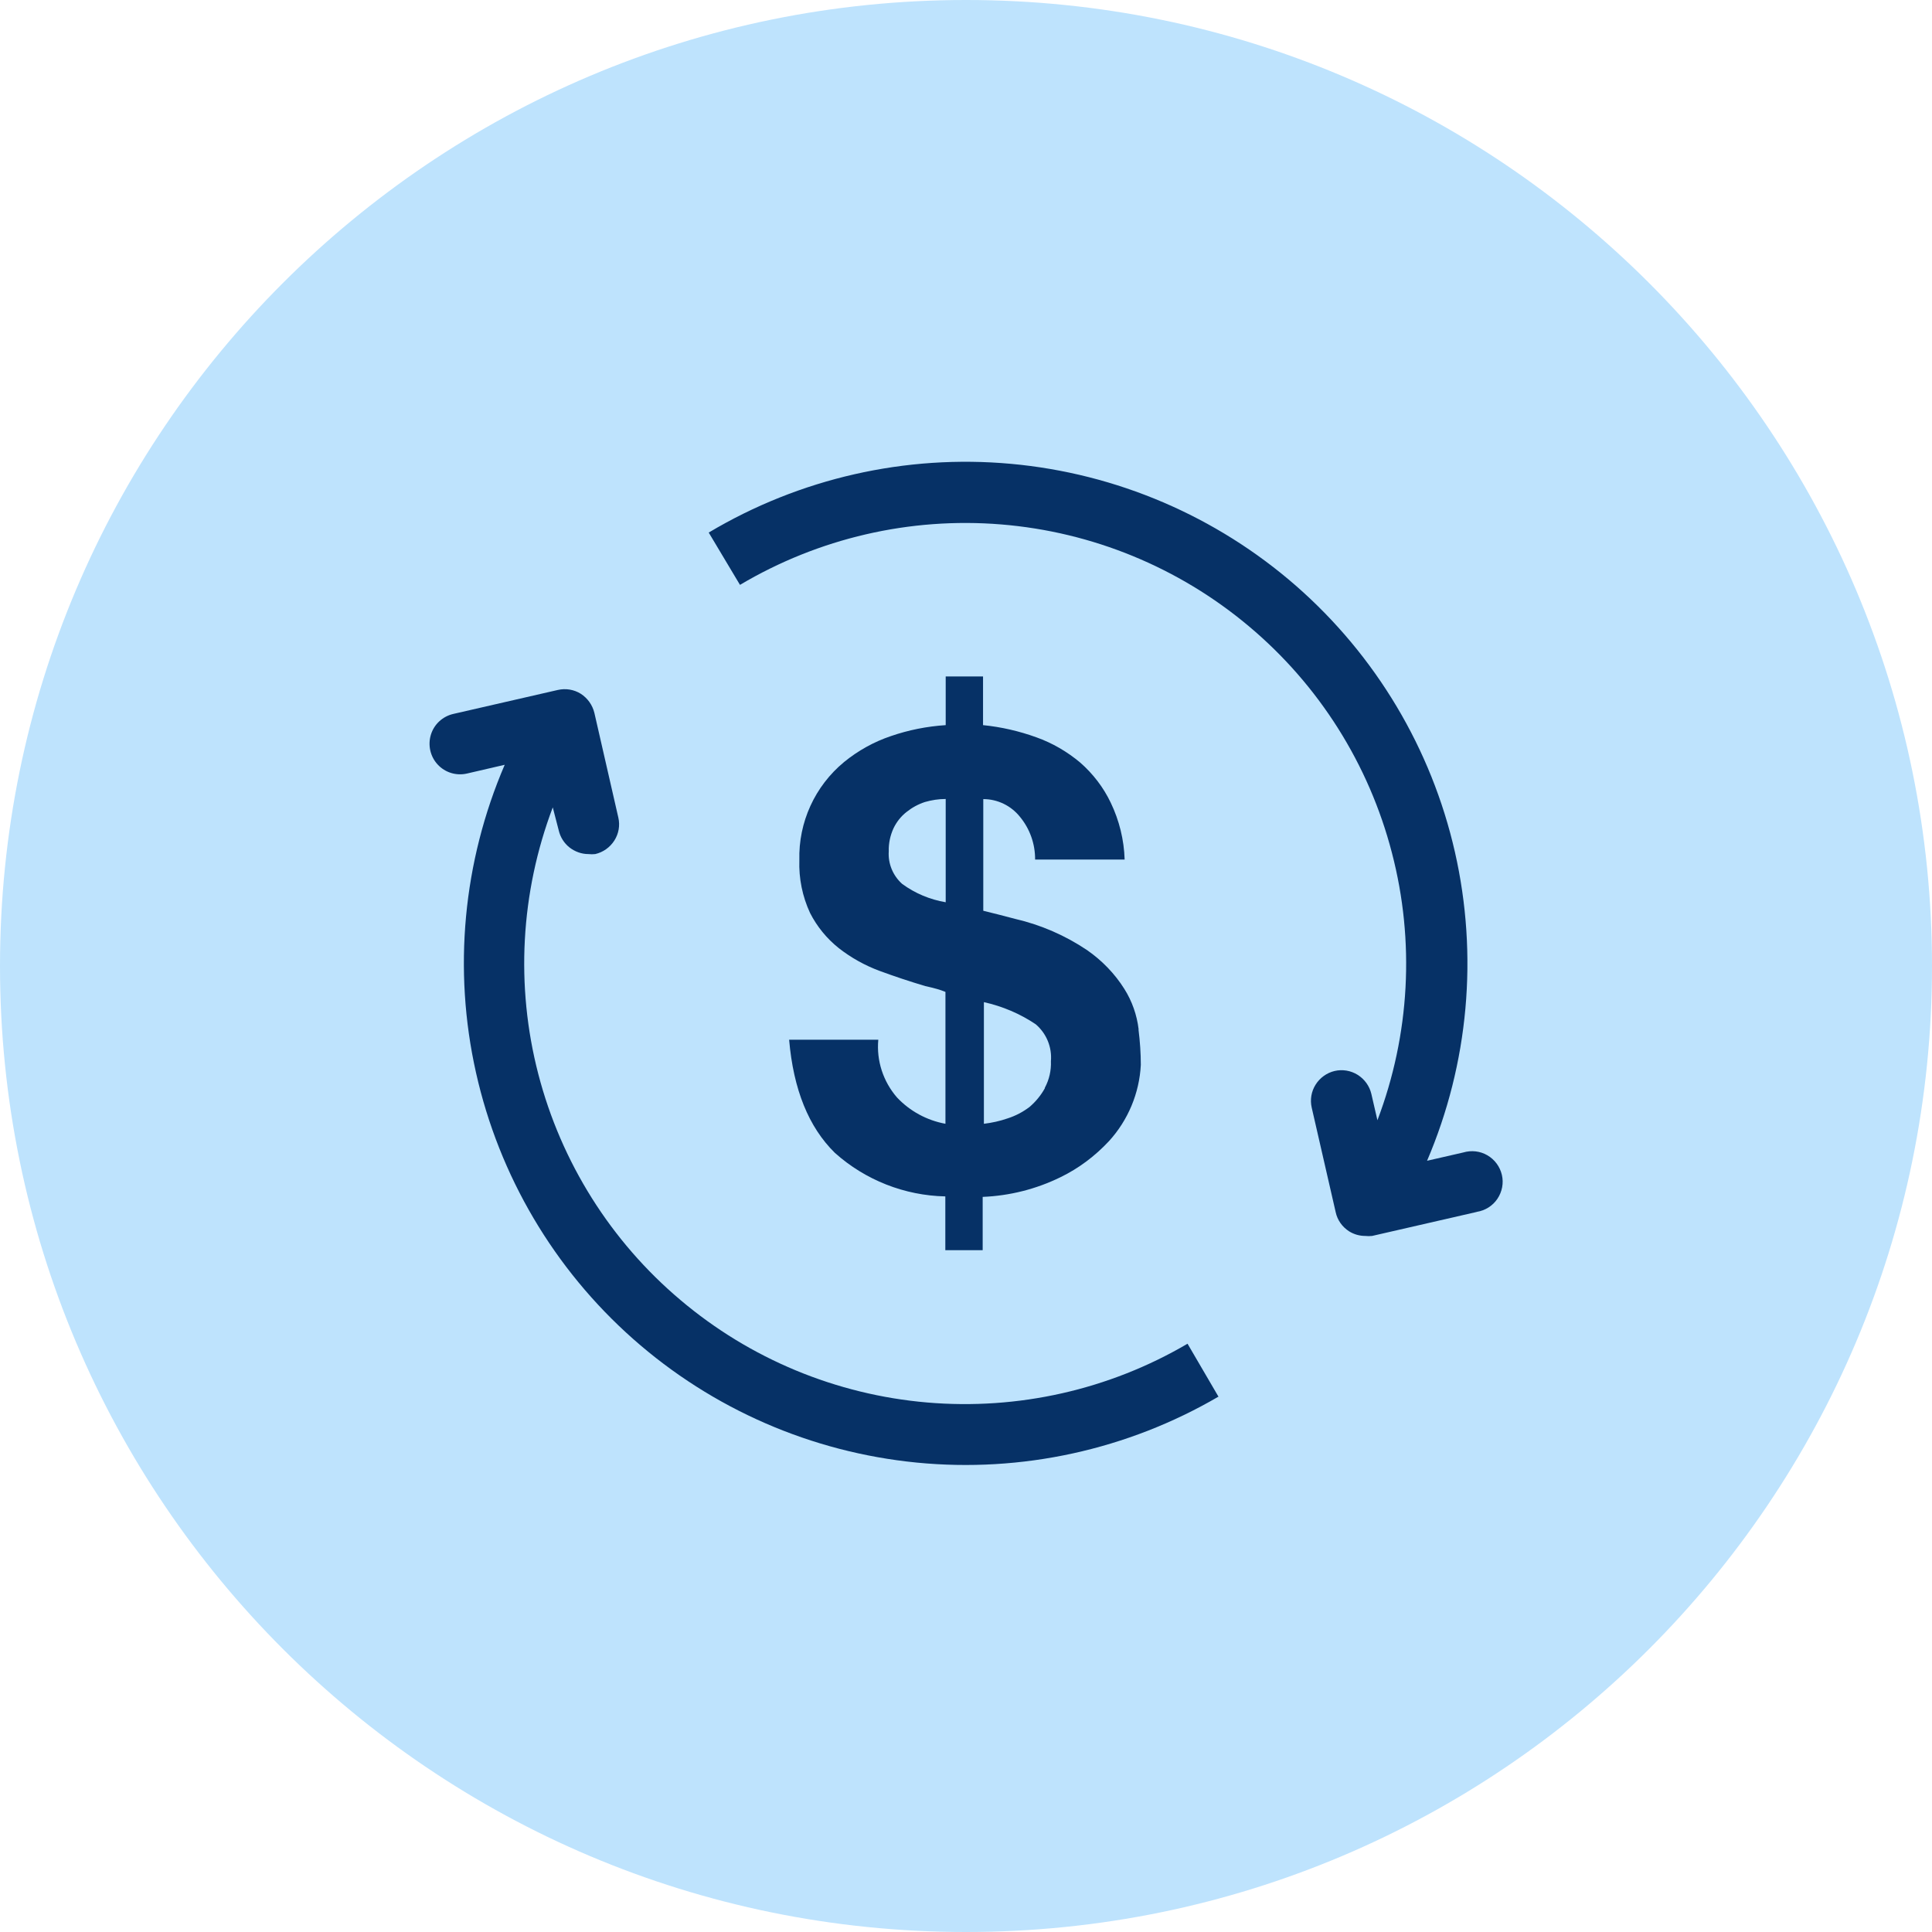 <svg width="144" height="144" viewBox="0 0 144 144" fill="none" xmlns="http://www.w3.org/2000/svg">
<g clip-path="url(#clip0_11_553)">
<path fill-rule="evenodd" clip-rule="evenodd" d="M72 144C111.76 144 144 111.76 144 72C144 32.24 111.76 0 72 0C32.24 0 0 32.24 0 72C0 111.76 32.24 144 72 144Z" fill="#BEE3FD"/>
<path d="M84.867 76.724C84.74 75.654 84.377 74.62 83.806 73.714C83.09 72.571 82.138 71.592 81.031 70.821C79.399 69.724 77.586 68.935 75.673 68.491L74.422 68.165L73.288 67.883V59.56C74.349 59.56 75.356 60.05 76.017 60.875C76.761 61.772 77.16 62.906 77.151 64.066H83.824C83.779 62.597 83.425 61.156 82.79 59.832C82.246 58.69 81.467 57.674 80.515 56.84C79.544 56.024 78.438 55.38 77.242 54.954C75.963 54.492 74.63 54.183 73.27 54.047V50.42H70.487V54.047C69.09 54.138 67.721 54.41 66.406 54.863C65.137 55.289 63.949 55.951 62.916 56.794C60.739 58.59 59.506 61.283 59.579 64.112C59.533 65.472 59.806 66.814 60.377 68.047C60.894 69.062 61.619 69.951 62.517 70.667C63.432 71.383 64.457 71.955 65.554 72.363C66.687 72.78 67.83 73.161 68.963 73.496C69.281 73.569 69.562 73.632 69.843 73.714C70.051 73.777 70.26 73.841 70.468 73.931V83.76C69.081 83.506 67.812 82.817 66.851 81.792C65.826 80.605 65.318 79.054 65.463 77.495H58.817C59.135 81.203 60.277 84.014 62.226 85.927C64.493 87.958 67.422 89.109 70.459 89.173V93.181H73.243V89.209C75.256 89.128 77.232 88.629 79.046 87.74C80.406 87.079 81.621 86.163 82.654 85.056C84.078 83.497 84.921 81.484 85.03 79.371C85.03 78.492 84.967 77.612 84.858 76.742L84.867 76.724ZM70.487 67.249C69.317 67.049 68.202 66.587 67.24 65.88C66.551 65.263 66.18 64.365 66.243 63.45C66.225 62.86 66.352 62.271 66.597 61.736C66.823 61.265 67.15 60.847 67.567 60.521C67.975 60.195 68.437 59.941 68.936 59.778C69.435 59.633 69.961 59.551 70.487 59.551V67.249ZM77.876 81.112C77.586 81.638 77.196 82.11 76.743 82.5C76.244 82.88 75.691 83.171 75.093 83.361C74.521 83.561 73.932 83.687 73.334 83.76V74.693C74.712 75.001 76.026 75.554 77.196 76.343C77.994 77.023 78.42 78.048 78.329 79.1C78.357 79.789 78.203 80.469 77.876 81.076V81.112Z" fill="#063166"/>
<path d="M110.055 90.334L102.267 92.12C102.094 92.138 101.922 92.138 101.759 92.12C101.333 92.12 100.916 92.002 100.553 91.775C100.045 91.449 99.682 90.941 99.555 90.352L97.769 82.563C97.633 81.974 97.733 81.357 98.059 80.841C98.377 80.333 98.894 79.961 99.474 79.825C100.054 79.689 100.68 79.789 101.197 80.115C101.704 80.433 102.076 80.949 102.212 81.53L102.665 83.497C105.086 77.123 105.467 70.151 103.744 63.559C102.031 56.958 98.304 51.055 93.082 46.676C87.859 42.288 81.403 39.64 74.612 39.087C67.821 38.534 61.02 40.111 55.154 43.593L52.824 39.694C59.606 35.65 67.494 33.855 75.356 34.572C83.217 35.288 90.652 38.47 96.6 43.666C102.539 48.861 106.691 55.806 108.441 63.504C110.191 71.202 109.466 79.263 106.365 86.517L109.058 85.9C109.665 85.719 110.318 85.791 110.862 86.109C111.406 86.426 111.796 86.952 111.941 87.568C112.086 88.185 111.959 88.829 111.606 89.355C111.252 89.88 110.699 90.225 110.073 90.325L110.055 90.334Z" fill="#063166"/>
<path d="M90.833 104.088C84.033 108.06 76.153 109.782 68.32 109.012C60.486 108.241 53.096 105.022 47.193 99.8C41.3 94.586 37.201 87.641 35.479 79.952C33.756 72.272 34.508 64.239 37.618 57.003L34.799 57.656C34.01 57.837 33.176 57.584 32.623 56.985C32.069 56.387 31.879 55.543 32.115 54.764C32.35 53.984 32.994 53.395 33.783 53.213L41.572 51.427C42.161 51.291 42.778 51.391 43.285 51.708C43.793 52.035 44.156 52.542 44.301 53.132L46.087 60.938C46.223 61.528 46.114 62.144 45.788 62.652C45.462 63.16 44.954 63.522 44.364 63.658C44.192 63.676 44.02 63.676 43.857 63.658C43.34 63.658 42.85 63.477 42.442 63.16C42.043 62.842 41.762 62.398 41.644 61.89L41.2 60.177C38.797 66.533 38.416 73.478 40.121 80.052C41.826 86.625 45.525 92.519 50.72 96.898C55.907 101.287 62.335 103.952 69.099 104.533C75.872 105.113 82.654 103.59 88.512 100.153L90.806 104.079L90.833 104.088Z" fill="#063166"/>
</g>
<defs>
<clipPath id="clip0_11_553">
<rect width="144" height="144" fill="white"/>
</clipPath>
</defs>
</svg>
